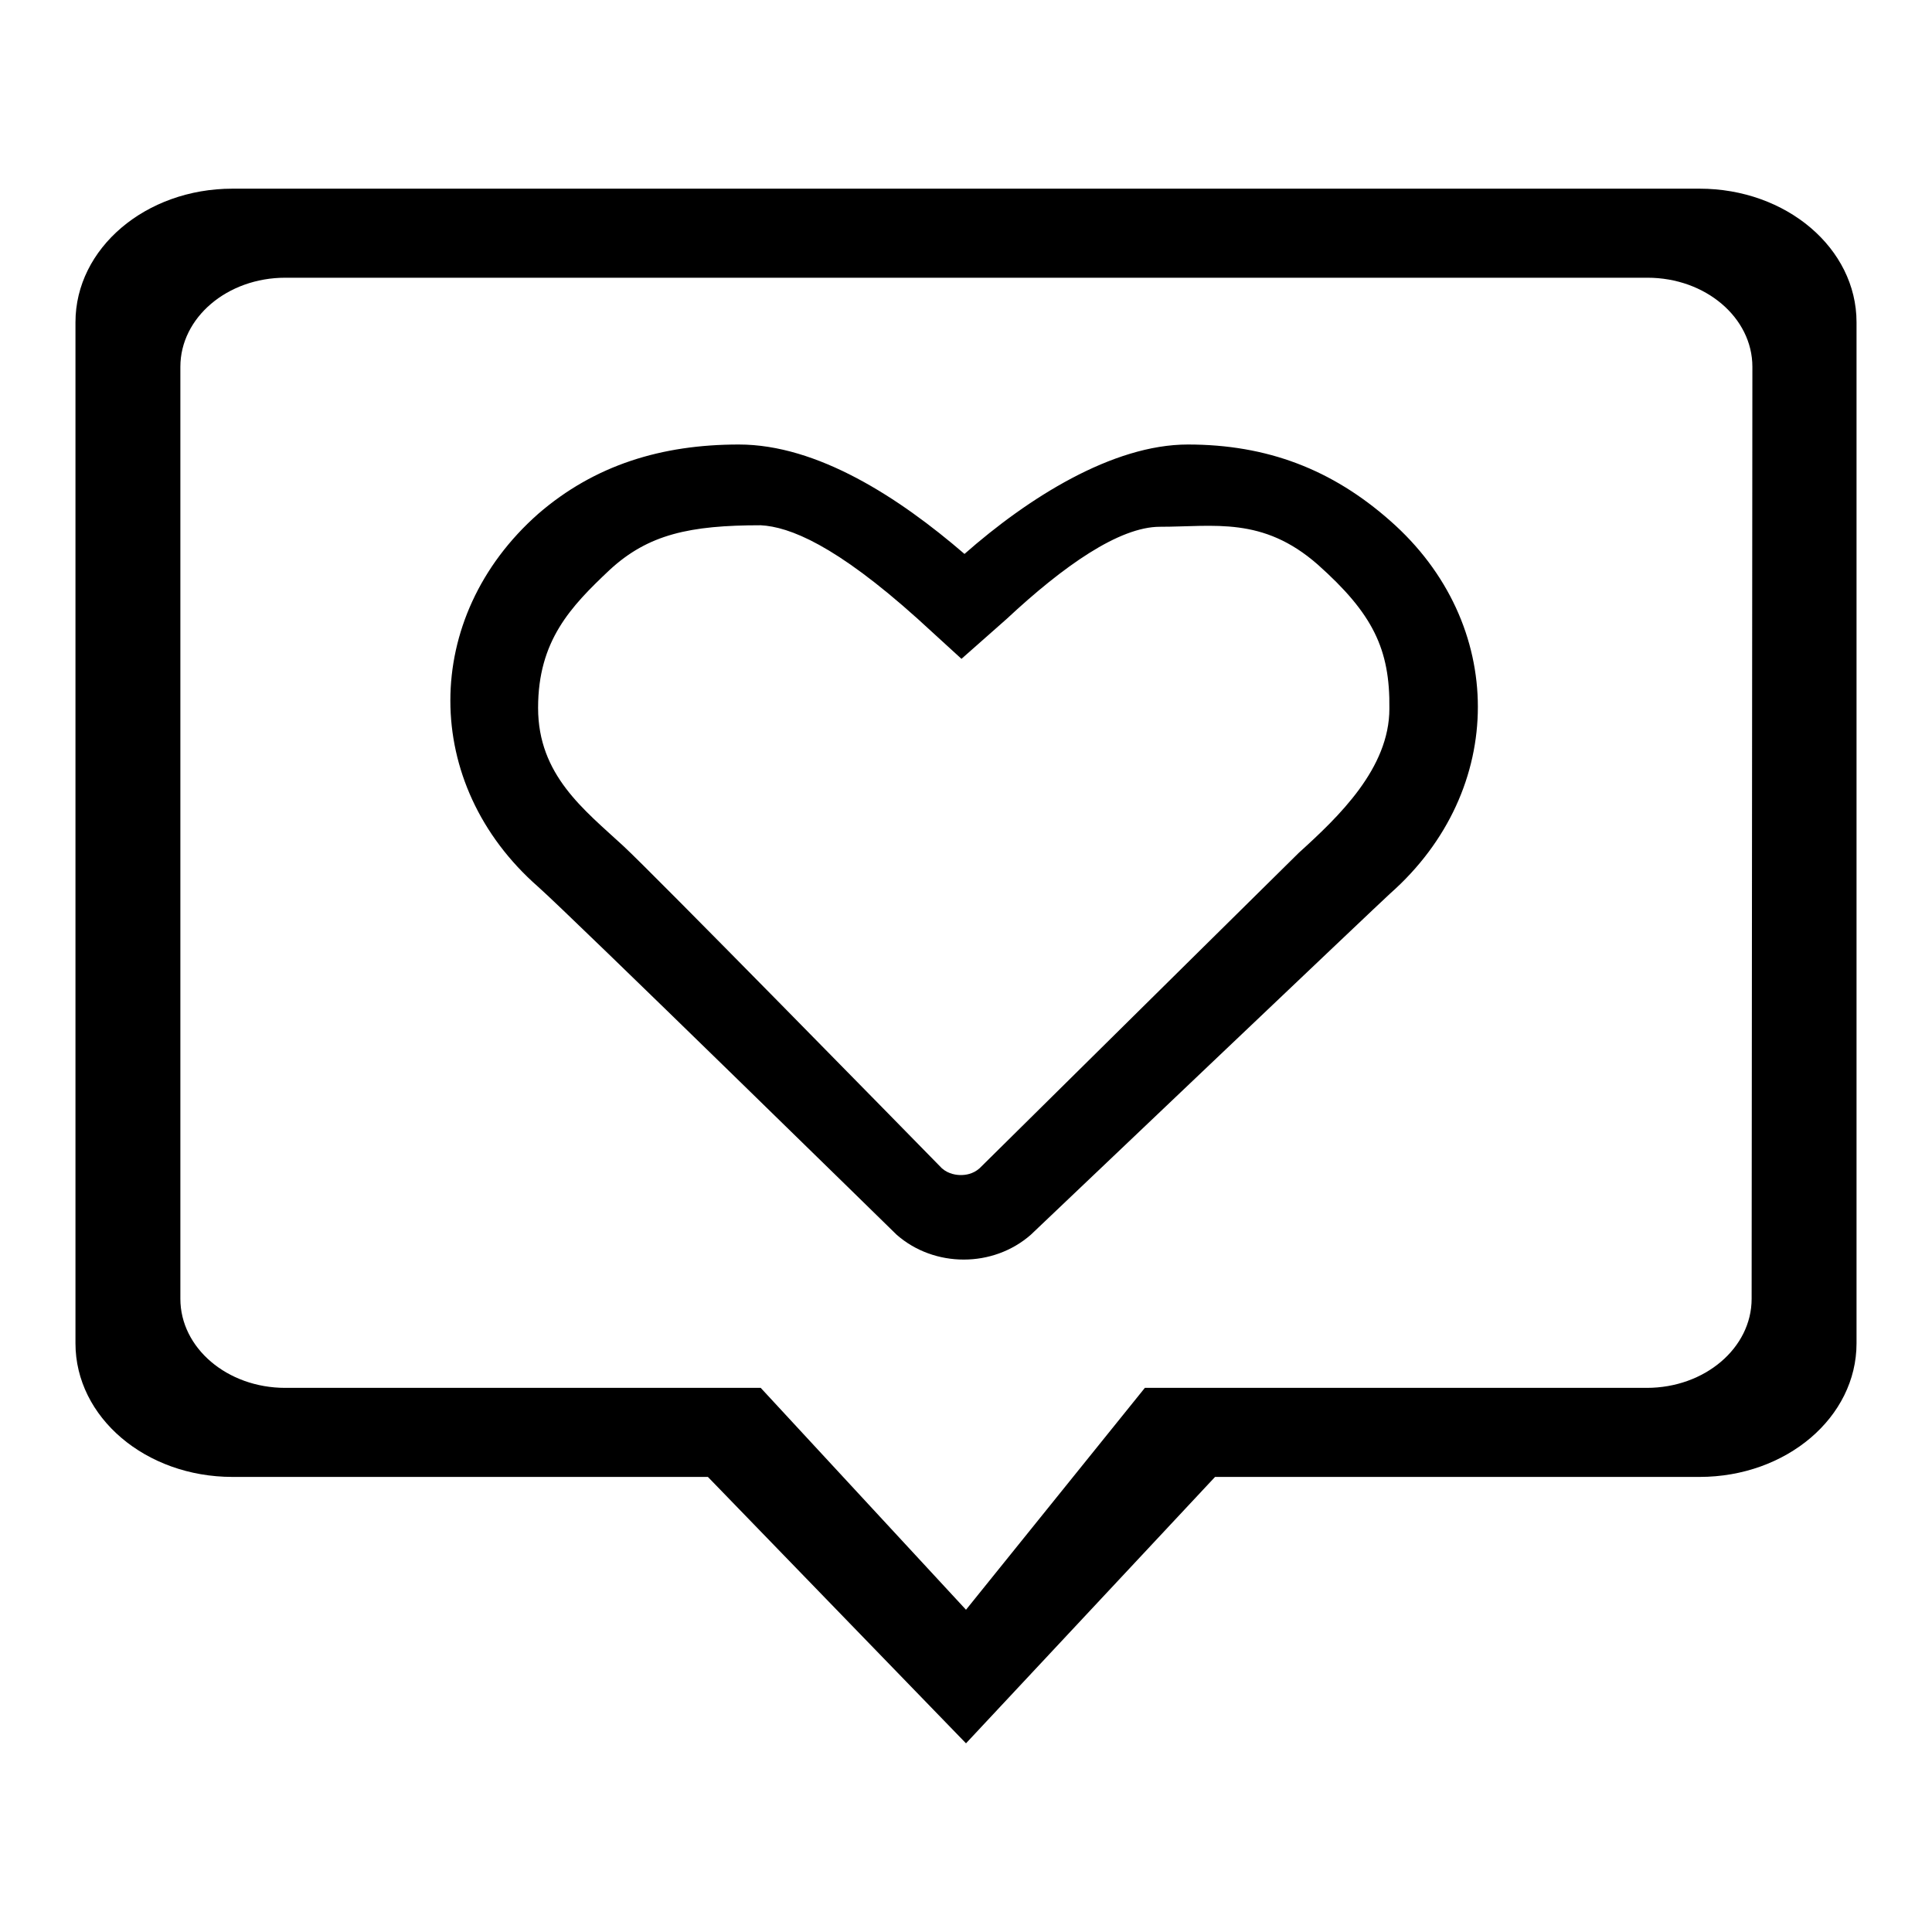 <?xml version="1.0" encoding="utf-8"?>
<!-- Svg Vector Icons : http://www.onlinewebfonts.com/icon -->
<!DOCTYPE svg PUBLIC "-//W3C//DTD SVG 1.1//EN" "http://www.w3.org/Graphics/SVG/1.1/DTD/svg11.dtd">
<svg version="1.1" xmlns="http://www.w3.org/2000/svg" xmlns:xlink="http://www.w3.org/1999/xlink" x="0px" y="0px" viewBox="0 0 256 256" enable-background="new 0 0 256 256" xml:space="preserve">
<g><g><path fill="#000000" d="M97.9,58.9c-10.2,0-19.1,2.7-26.6,9.2c-15.5,13.7-15.5,35.8,0,49.4c4.4,3.9,47.5,46.1,47.5,46.1c2.5,2.2,5.7,3.3,8.9,3.3c3.2,0,6.4-1.1,8.9-3.3c0,0,47.1-44.8,47.6-45.2c15.5-13.7,15.5-35.8,0-49.4c-7.7-6.8-16.3-10.1-26.8-10.1c-10,0-21.2,7.1-29.6,14.5C119.1,65.9,108.3,58.9,97.9,58.9L97.9,58.9L97.9,58.9z M225.2,25H30.8C19.3,25,10,32.9,10,42.7V178c0,9.8,9.3,17.7,20.8,17.7h63L128,231l33-35.3h64.2c11.5,0,20.8-7.9,20.8-17.7V42.7C246,32.9,236.7,25,225.2,25L225.2,25L225.2,25z M232.1,172.1c0,6.5-6.2,11.8-13.9,11.8h-66.5L128,213.3l-27.2-29.4h-63c-7.7,0-13.9-5.3-13.9-11.8V48.6c0-6.5,6.2-11.8,13.9-11.8h180.5c7.7,0,13.9,5.3,13.9,11.8L232.1,172.1L232.1,172.1z M121.6,82l5.8,5.3l6-5.3c7.5-7,14.9-12.2,20.3-12.2c7.2,0,13.6-1.4,20.9,5c7.3,6.5,9.6,11.2,9.5,19.1c0,7.9-6.7,14.3-12,19.1c-0.4,0.4-23.2,22.9-42.3,41.8c-0.9,0.8-1.9,0.9-2.5,0.9c-0.5,0-1.6-0.1-2.5-0.9c-4.6-4.7-38.3-39.1-42.2-42.7c-5.2-4.8-11.3-9.4-11.3-18.3c0-8.9,4.3-13.4,9.5-18.3c5.1-4.7,10.6-5.9,20-5.9C104.6,69.8,110.7,72.2,121.6,82L121.6,82z"/></g></g>
</svg>